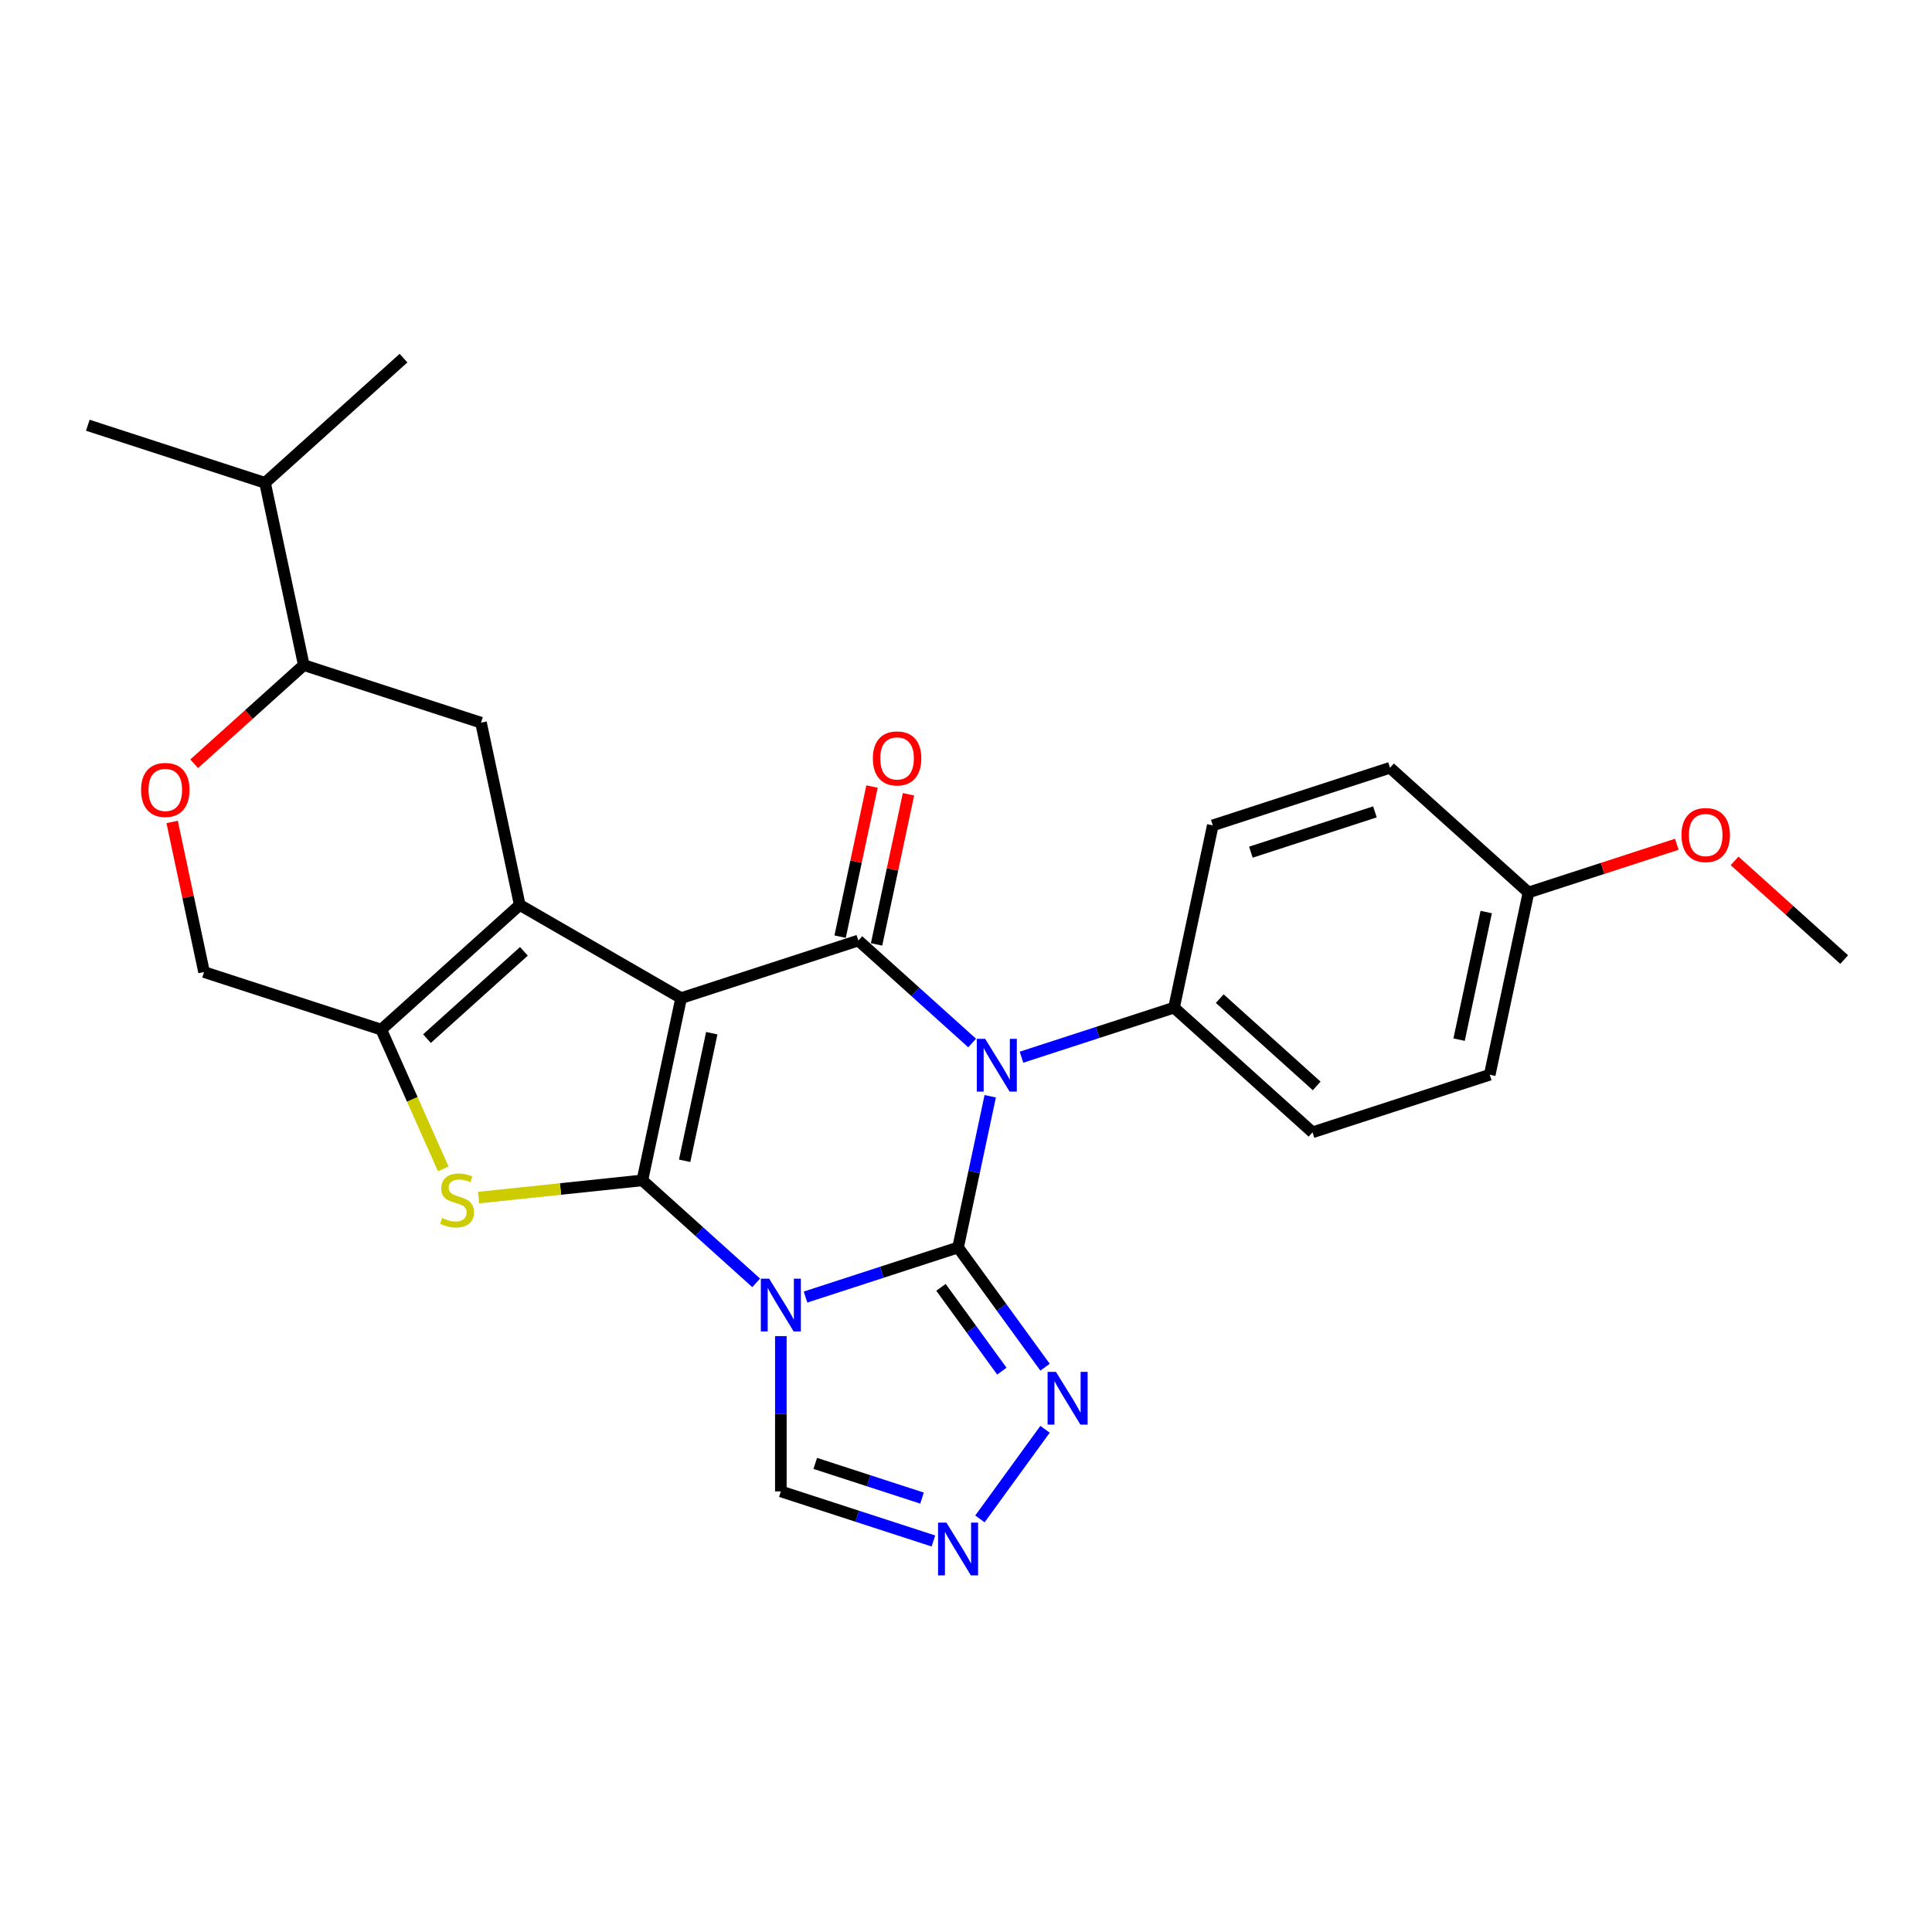 <?xml version='1.0' encoding='iso-8859-1'?>
<svg version='1.1' baseProfile='full'
              xmlns='http://www.w3.org/2000/svg'
                      xmlns:rdkit='http://www.rdkit.org/xml'
                      xmlns:xlink='http://www.w3.org/1999/xlink'
                  xml:space='preserve'
width='1000px' height='1000px' viewBox='0 0 1000 1000'>
<!-- END OF HEADER -->
<rect style='opacity:1.0;fill:#FFFFFF;stroke:none' width='1000' height='1000' x='0' y='0'> </rect>
<path class='bond-0' d='M 352.547,516.622 L 332.494,610.964' style='fill:none;fill-rule:evenodd;stroke:#000000;stroke-width:6px;stroke-linecap:butt;stroke-linejoin:miter;stroke-opacity:1' />
<path class='bond-0' d='M 368.408,534.784 L 354.37,600.824' style='fill:none;fill-rule:evenodd;stroke:#000000;stroke-width:6px;stroke-linecap:butt;stroke-linejoin:miter;stroke-opacity:1' />
<path class='bond-4' d='M 352.547,516.622 L 444.276,486.818' style='fill:none;fill-rule:evenodd;stroke:#000000;stroke-width:6px;stroke-linecap:butt;stroke-linejoin:miter;stroke-opacity:1' />
<path class='bond-5' d='M 352.547,516.622 L 269.019,468.397' style='fill:none;fill-rule:evenodd;stroke:#000000;stroke-width:6px;stroke-linecap:butt;stroke-linejoin:miter;stroke-opacity:1' />
<path class='bond-2' d='M 332.494,610.964 L 361.947,637.484' style='fill:none;fill-rule:evenodd;stroke:#000000;stroke-width:6px;stroke-linecap:butt;stroke-linejoin:miter;stroke-opacity:1' />
<path class='bond-2' d='M 361.947,637.484 L 391.4,664.004' style='fill:none;fill-rule:evenodd;stroke:#0000FF;stroke-width:6px;stroke-linecap:butt;stroke-linejoin:miter;stroke-opacity:1' />
<path class='bond-6' d='M 332.494,610.964 L 290.118,615.418' style='fill:none;fill-rule:evenodd;stroke:#000000;stroke-width:6px;stroke-linecap:butt;stroke-linejoin:miter;stroke-opacity:1' />
<path class='bond-6' d='M 290.118,615.418 L 247.741,619.872' style='fill:none;fill-rule:evenodd;stroke:#CCCC00;stroke-width:6px;stroke-linecap:butt;stroke-linejoin:miter;stroke-opacity:1' />
<path class='bond-1' d='M 495.899,645.697 L 504.218,606.56' style='fill:none;fill-rule:evenodd;stroke:#000000;stroke-width:6px;stroke-linecap:butt;stroke-linejoin:miter;stroke-opacity:1' />
<path class='bond-1' d='M 504.218,606.56 L 512.537,567.424' style='fill:none;fill-rule:evenodd;stroke:#0000FF;stroke-width:6px;stroke-linecap:butt;stroke-linejoin:miter;stroke-opacity:1' />
<path class='bond-8' d='M 495.899,645.697 L 518.408,676.678' style='fill:none;fill-rule:evenodd;stroke:#000000;stroke-width:6px;stroke-linecap:butt;stroke-linejoin:miter;stroke-opacity:1' />
<path class='bond-8' d='M 518.408,676.678 L 540.917,707.658' style='fill:none;fill-rule:evenodd;stroke:#0000FF;stroke-width:6px;stroke-linecap:butt;stroke-linejoin:miter;stroke-opacity:1' />
<path class='bond-8' d='M 487.046,666.33 L 502.802,688.016' style='fill:none;fill-rule:evenodd;stroke:#000000;stroke-width:6px;stroke-linecap:butt;stroke-linejoin:miter;stroke-opacity:1' />
<path class='bond-8' d='M 502.802,688.016 L 518.558,709.702' style='fill:none;fill-rule:evenodd;stroke:#0000FF;stroke-width:6px;stroke-linecap:butt;stroke-linejoin:miter;stroke-opacity:1' />
<path class='bond-28' d='M 495.899,645.697 L 456.42,658.525' style='fill:none;fill-rule:evenodd;stroke:#000000;stroke-width:6px;stroke-linecap:butt;stroke-linejoin:miter;stroke-opacity:1' />
<path class='bond-28' d='M 456.42,658.525 L 416.94,671.353' style='fill:none;fill-rule:evenodd;stroke:#0000FF;stroke-width:6px;stroke-linecap:butt;stroke-linejoin:miter;stroke-opacity:1' />
<path class='bond-11' d='M 404.17,691.57 L 404.17,731.761' style='fill:none;fill-rule:evenodd;stroke:#0000FF;stroke-width:6px;stroke-linecap:butt;stroke-linejoin:miter;stroke-opacity:1' />
<path class='bond-11' d='M 404.17,731.761 L 404.17,771.952' style='fill:none;fill-rule:evenodd;stroke:#000000;stroke-width:6px;stroke-linecap:butt;stroke-linejoin:miter;stroke-opacity:1' />
<path class='bond-3' d='M 503.182,539.857 L 473.729,513.337' style='fill:none;fill-rule:evenodd;stroke:#0000FF;stroke-width:6px;stroke-linecap:butt;stroke-linejoin:miter;stroke-opacity:1' />
<path class='bond-3' d='M 473.729,513.337 L 444.276,486.818' style='fill:none;fill-rule:evenodd;stroke:#000000;stroke-width:6px;stroke-linecap:butt;stroke-linejoin:miter;stroke-opacity:1' />
<path class='bond-12' d='M 528.722,547.206 L 568.202,534.378' style='fill:none;fill-rule:evenodd;stroke:#0000FF;stroke-width:6px;stroke-linecap:butt;stroke-linejoin:miter;stroke-opacity:1' />
<path class='bond-12' d='M 568.202,534.378 L 607.682,521.551' style='fill:none;fill-rule:evenodd;stroke:#000000;stroke-width:6px;stroke-linecap:butt;stroke-linejoin:miter;stroke-opacity:1' />
<path class='bond-15' d='M 453.71,488.823 L 461.968,449.975' style='fill:none;fill-rule:evenodd;stroke:#000000;stroke-width:6px;stroke-linecap:butt;stroke-linejoin:miter;stroke-opacity:1' />
<path class='bond-15' d='M 461.968,449.975 L 470.225,411.128' style='fill:none;fill-rule:evenodd;stroke:#FF0000;stroke-width:6px;stroke-linecap:butt;stroke-linejoin:miter;stroke-opacity:1' />
<path class='bond-15' d='M 434.842,484.812 L 443.099,445.965' style='fill:none;fill-rule:evenodd;stroke:#000000;stroke-width:6px;stroke-linecap:butt;stroke-linejoin:miter;stroke-opacity:1' />
<path class='bond-15' d='M 443.099,445.965 L 451.357,407.117' style='fill:none;fill-rule:evenodd;stroke:#FF0000;stroke-width:6px;stroke-linecap:butt;stroke-linejoin:miter;stroke-opacity:1' />
<path class='bond-7' d='M 269.019,468.397 L 197.343,532.935' style='fill:none;fill-rule:evenodd;stroke:#000000;stroke-width:6px;stroke-linecap:butt;stroke-linejoin:miter;stroke-opacity:1' />
<path class='bond-7' d='M 271.175,492.413 L 221.002,537.589' style='fill:none;fill-rule:evenodd;stroke:#000000;stroke-width:6px;stroke-linecap:butt;stroke-linejoin:miter;stroke-opacity:1' />
<path class='bond-10' d='M 269.019,468.397 L 248.966,374.055' style='fill:none;fill-rule:evenodd;stroke:#000000;stroke-width:6px;stroke-linecap:butt;stroke-linejoin:miter;stroke-opacity:1' />
<path class='bond-27' d='M 229.436,605.016 L 213.389,568.976' style='fill:none;fill-rule:evenodd;stroke:#CCCC00;stroke-width:6px;stroke-linecap:butt;stroke-linejoin:miter;stroke-opacity:1' />
<path class='bond-27' d='M 213.389,568.976 L 197.343,532.935' style='fill:none;fill-rule:evenodd;stroke:#000000;stroke-width:6px;stroke-linecap:butt;stroke-linejoin:miter;stroke-opacity:1' />
<path class='bond-16' d='M 197.343,532.935 L 105.614,503.13' style='fill:none;fill-rule:evenodd;stroke:#000000;stroke-width:6px;stroke-linecap:butt;stroke-linejoin:miter;stroke-opacity:1' />
<path class='bond-30' d='M 540.917,739.795 L 507.213,786.184' style='fill:none;fill-rule:evenodd;stroke:#0000FF;stroke-width:6px;stroke-linecap:butt;stroke-linejoin:miter;stroke-opacity:1' />
<path class='bond-9' d='M 483.129,797.607 L 443.65,784.779' style='fill:none;fill-rule:evenodd;stroke:#0000FF;stroke-width:6px;stroke-linecap:butt;stroke-linejoin:miter;stroke-opacity:1' />
<path class='bond-9' d='M 443.65,784.779 L 404.17,771.952' style='fill:none;fill-rule:evenodd;stroke:#000000;stroke-width:6px;stroke-linecap:butt;stroke-linejoin:miter;stroke-opacity:1' />
<path class='bond-9' d='M 477.246,775.413 L 449.611,766.434' style='fill:none;fill-rule:evenodd;stroke:#0000FF;stroke-width:6px;stroke-linecap:butt;stroke-linejoin:miter;stroke-opacity:1' />
<path class='bond-9' d='M 449.611,766.434 L 421.975,757.454' style='fill:none;fill-rule:evenodd;stroke:#000000;stroke-width:6px;stroke-linecap:butt;stroke-linejoin:miter;stroke-opacity:1' />
<path class='bond-14' d='M 248.966,374.055 L 157.237,344.251' style='fill:none;fill-rule:evenodd;stroke:#000000;stroke-width:6px;stroke-linecap:butt;stroke-linejoin:miter;stroke-opacity:1' />
<path class='bond-17' d='M 607.682,521.551 L 679.358,586.088' style='fill:none;fill-rule:evenodd;stroke:#000000;stroke-width:6px;stroke-linecap:butt;stroke-linejoin:miter;stroke-opacity:1' />
<path class='bond-17' d='M 631.341,516.896 L 681.514,562.072' style='fill:none;fill-rule:evenodd;stroke:#000000;stroke-width:6px;stroke-linecap:butt;stroke-linejoin:miter;stroke-opacity:1' />
<path class='bond-18' d='M 607.682,521.551 L 627.735,427.208' style='fill:none;fill-rule:evenodd;stroke:#000000;stroke-width:6px;stroke-linecap:butt;stroke-linejoin:miter;stroke-opacity:1' />
<path class='bond-13' d='M 100.51,395.327 L 128.874,369.789' style='fill:none;fill-rule:evenodd;stroke:#FF0000;stroke-width:6px;stroke-linecap:butt;stroke-linejoin:miter;stroke-opacity:1' />
<path class='bond-13' d='M 128.874,369.789 L 157.237,344.251' style='fill:none;fill-rule:evenodd;stroke:#000000;stroke-width:6px;stroke-linecap:butt;stroke-linejoin:miter;stroke-opacity:1' />
<path class='bond-29' d='M 89.099,425.435 L 97.356,464.283' style='fill:none;fill-rule:evenodd;stroke:#FF0000;stroke-width:6px;stroke-linecap:butt;stroke-linejoin:miter;stroke-opacity:1' />
<path class='bond-29' d='M 97.356,464.283 L 105.614,503.13' style='fill:none;fill-rule:evenodd;stroke:#000000;stroke-width:6px;stroke-linecap:butt;stroke-linejoin:miter;stroke-opacity:1' />
<path class='bond-19' d='M 157.237,344.251 L 137.184,249.908' style='fill:none;fill-rule:evenodd;stroke:#000000;stroke-width:6px;stroke-linecap:butt;stroke-linejoin:miter;stroke-opacity:1' />
<path class='bond-22' d='M 679.358,586.088 L 771.087,556.283' style='fill:none;fill-rule:evenodd;stroke:#000000;stroke-width:6px;stroke-linecap:butt;stroke-linejoin:miter;stroke-opacity:1' />
<path class='bond-21' d='M 627.735,427.208 L 719.464,397.404' style='fill:none;fill-rule:evenodd;stroke:#000000;stroke-width:6px;stroke-linecap:butt;stroke-linejoin:miter;stroke-opacity:1' />
<path class='bond-21' d='M 647.455,441.084 L 711.665,420.22' style='fill:none;fill-rule:evenodd;stroke:#000000;stroke-width:6px;stroke-linecap:butt;stroke-linejoin:miter;stroke-opacity:1' />
<path class='bond-24' d='M 137.184,249.908 L 208.86,185.371' style='fill:none;fill-rule:evenodd;stroke:#000000;stroke-width:6px;stroke-linecap:butt;stroke-linejoin:miter;stroke-opacity:1' />
<path class='bond-25' d='M 137.184,249.908 L 45.455,220.104' style='fill:none;fill-rule:evenodd;stroke:#000000;stroke-width:6px;stroke-linecap:butt;stroke-linejoin:miter;stroke-opacity:1' />
<path class='bond-20' d='M 791.14,461.941 L 719.464,397.404' style='fill:none;fill-rule:evenodd;stroke:#000000;stroke-width:6px;stroke-linecap:butt;stroke-linejoin:miter;stroke-opacity:1' />
<path class='bond-23' d='M 791.14,461.941 L 829.53,449.468' style='fill:none;fill-rule:evenodd;stroke:#000000;stroke-width:6px;stroke-linecap:butt;stroke-linejoin:miter;stroke-opacity:1' />
<path class='bond-23' d='M 829.53,449.468 L 867.92,436.994' style='fill:none;fill-rule:evenodd;stroke:#FF0000;stroke-width:6px;stroke-linecap:butt;stroke-linejoin:miter;stroke-opacity:1' />
<path class='bond-31' d='M 791.14,461.941 L 771.087,556.283' style='fill:none;fill-rule:evenodd;stroke:#000000;stroke-width:6px;stroke-linecap:butt;stroke-linejoin:miter;stroke-opacity:1' />
<path class='bond-31' d='M 769.264,472.082 L 755.227,538.121' style='fill:none;fill-rule:evenodd;stroke:#000000;stroke-width:6px;stroke-linecap:butt;stroke-linejoin:miter;stroke-opacity:1' />
<path class='bond-26' d='M 897.819,445.597 L 926.182,471.136' style='fill:none;fill-rule:evenodd;stroke:#FF0000;stroke-width:6px;stroke-linecap:butt;stroke-linejoin:miter;stroke-opacity:1' />
<path class='bond-26' d='M 926.182,471.136 L 954.545,496.674' style='fill:none;fill-rule:evenodd;stroke:#000000;stroke-width:6px;stroke-linecap:butt;stroke-linejoin:miter;stroke-opacity:1' />
<path  class='atom-3' d='M 398.132 661.845
L 407.083 676.312
Q 407.97 677.74, 409.398 680.324
Q 410.825 682.909, 410.902 683.064
L 410.902 661.845
L 414.529 661.845
L 414.529 689.159
L 410.787 689.159
L 401.18 673.341
Q 400.061 671.49, 398.865 669.368
Q 397.708 667.246, 397.361 666.59
L 397.361 689.159
L 393.811 689.159
L 393.811 661.845
L 398.132 661.845
' fill='#0000FF'/>
<path  class='atom-4' d='M 509.915 537.698
L 518.865 552.165
Q 519.753 553.593, 521.18 556.178
Q 522.607 558.762, 522.685 558.917
L 522.685 537.698
L 526.311 537.698
L 526.311 565.012
L 522.569 565.012
L 512.962 549.195
Q 511.844 547.343, 510.648 545.221
Q 509.49 543.099, 509.143 542.443
L 509.143 565.012
L 505.594 565.012
L 505.594 537.698
L 509.915 537.698
' fill='#0000FF'/>
<path  class='atom-7' d='M 228.857 630.421
Q 229.165 630.537, 230.438 631.077
Q 231.711 631.617, 233.1 631.964
Q 234.528 632.273, 235.917 632.273
Q 238.502 632.273, 240.006 631.038
Q 241.511 629.765, 241.511 627.566
Q 241.511 626.062, 240.739 625.136
Q 240.006 624.21, 238.849 623.708
Q 237.691 623.207, 235.762 622.628
Q 233.332 621.895, 231.866 621.2
Q 230.438 620.506, 229.397 619.04
Q 228.394 617.574, 228.394 615.105
Q 228.394 611.671, 230.708 609.549
Q 233.062 607.427, 237.691 607.427
Q 240.855 607.427, 244.443 608.932
L 243.556 611.903
Q 240.276 610.552, 237.807 610.552
Q 235.145 610.552, 233.679 611.671
Q 232.213 612.751, 232.252 614.642
Q 232.252 616.108, 232.985 616.995
Q 233.756 617.883, 234.836 618.384
Q 235.955 618.886, 237.807 619.464
Q 240.276 620.236, 241.742 621.008
Q 243.208 621.779, 244.25 623.361
Q 245.33 624.904, 245.33 627.566
Q 245.33 631.347, 242.784 633.392
Q 240.276 635.398, 236.071 635.398
Q 233.64 635.398, 231.789 634.858
Q 229.975 634.356, 227.815 633.469
L 228.857 630.421
' fill='#CCCC00'/>
<path  class='atom-9' d='M 546.553 710.07
L 555.504 724.537
Q 556.391 725.964, 557.819 728.549
Q 559.246 731.134, 559.323 731.288
L 559.323 710.07
L 562.95 710.07
L 562.95 737.384
L 559.208 737.384
L 549.601 721.566
Q 548.482 719.715, 547.286 717.593
Q 546.129 715.471, 545.782 714.815
L 545.782 737.384
L 542.232 737.384
L 542.232 710.07
L 546.553 710.07
' fill='#0000FF'/>
<path  class='atom-10' d='M 489.862 788.099
L 498.812 802.567
Q 499.7 803.994, 501.127 806.579
Q 502.554 809.164, 502.632 809.318
L 502.632 788.099
L 506.258 788.099
L 506.258 815.414
L 502.516 815.414
L 492.909 799.596
Q 491.791 797.744, 490.595 795.622
Q 489.437 793.5, 489.09 792.844
L 489.09 815.414
L 485.541 815.414
L 485.541 788.099
L 489.862 788.099
' fill='#0000FF'/>
<path  class='atom-14' d='M 73.022 408.865
Q 73.022 402.307, 76.263 398.642
Q 79.504 394.976, 85.561 394.976
Q 91.618 394.976, 94.858 398.642
Q 98.099 402.307, 98.099 408.865
Q 98.099 415.501, 94.82 419.282
Q 91.54 423.024, 85.561 423.024
Q 79.542 423.024, 76.263 419.282
Q 73.022 415.54, 73.022 408.865
M 85.561 419.938
Q 89.727 419.938, 91.965 417.16
Q 94.241 414.344, 94.241 408.865
Q 94.241 403.503, 91.965 400.802
Q 89.727 398.063, 85.561 398.063
Q 81.394 398.063, 79.118 400.763
Q 76.88 403.464, 76.88 408.865
Q 76.88 414.382, 79.118 417.16
Q 81.394 419.938, 85.561 419.938
' fill='#FF0000'/>
<path  class='atom-16' d='M 451.791 392.553
Q 451.791 385.994, 455.032 382.329
Q 458.272 378.664, 464.329 378.664
Q 470.386 378.664, 473.627 382.329
Q 476.868 385.994, 476.868 392.553
Q 476.868 399.188, 473.588 402.969
Q 470.309 406.711, 464.329 406.711
Q 458.311 406.711, 455.032 402.969
Q 451.791 399.227, 451.791 392.553
M 464.329 403.625
Q 468.496 403.625, 470.734 400.847
Q 473.01 398.031, 473.01 392.553
Q 473.01 387.19, 470.734 384.489
Q 468.496 381.75, 464.329 381.75
Q 460.163 381.75, 457.886 384.451
Q 455.649 387.151, 455.649 392.553
Q 455.649 398.07, 457.886 400.847
Q 460.163 403.625, 464.329 403.625
' fill='#FF0000'/>
<path  class='atom-24' d='M 870.331 432.214
Q 870.331 425.655, 873.572 421.99
Q 876.812 418.325, 882.869 418.325
Q 888.926 418.325, 892.167 421.99
Q 895.408 425.655, 895.408 432.214
Q 895.408 438.85, 892.128 442.63
Q 888.849 446.373, 882.869 446.373
Q 876.851 446.373, 873.572 442.63
Q 870.331 438.888, 870.331 432.214
M 882.869 443.286
Q 887.036 443.286, 889.274 440.508
Q 891.55 437.692, 891.55 432.214
Q 891.55 426.851, 889.274 424.151
Q 887.036 421.411, 882.869 421.411
Q 878.703 421.411, 876.426 424.112
Q 874.189 426.813, 874.189 432.214
Q 874.189 437.731, 876.426 440.508
Q 878.703 443.286, 882.869 443.286
' fill='#FF0000'/>
</svg>
